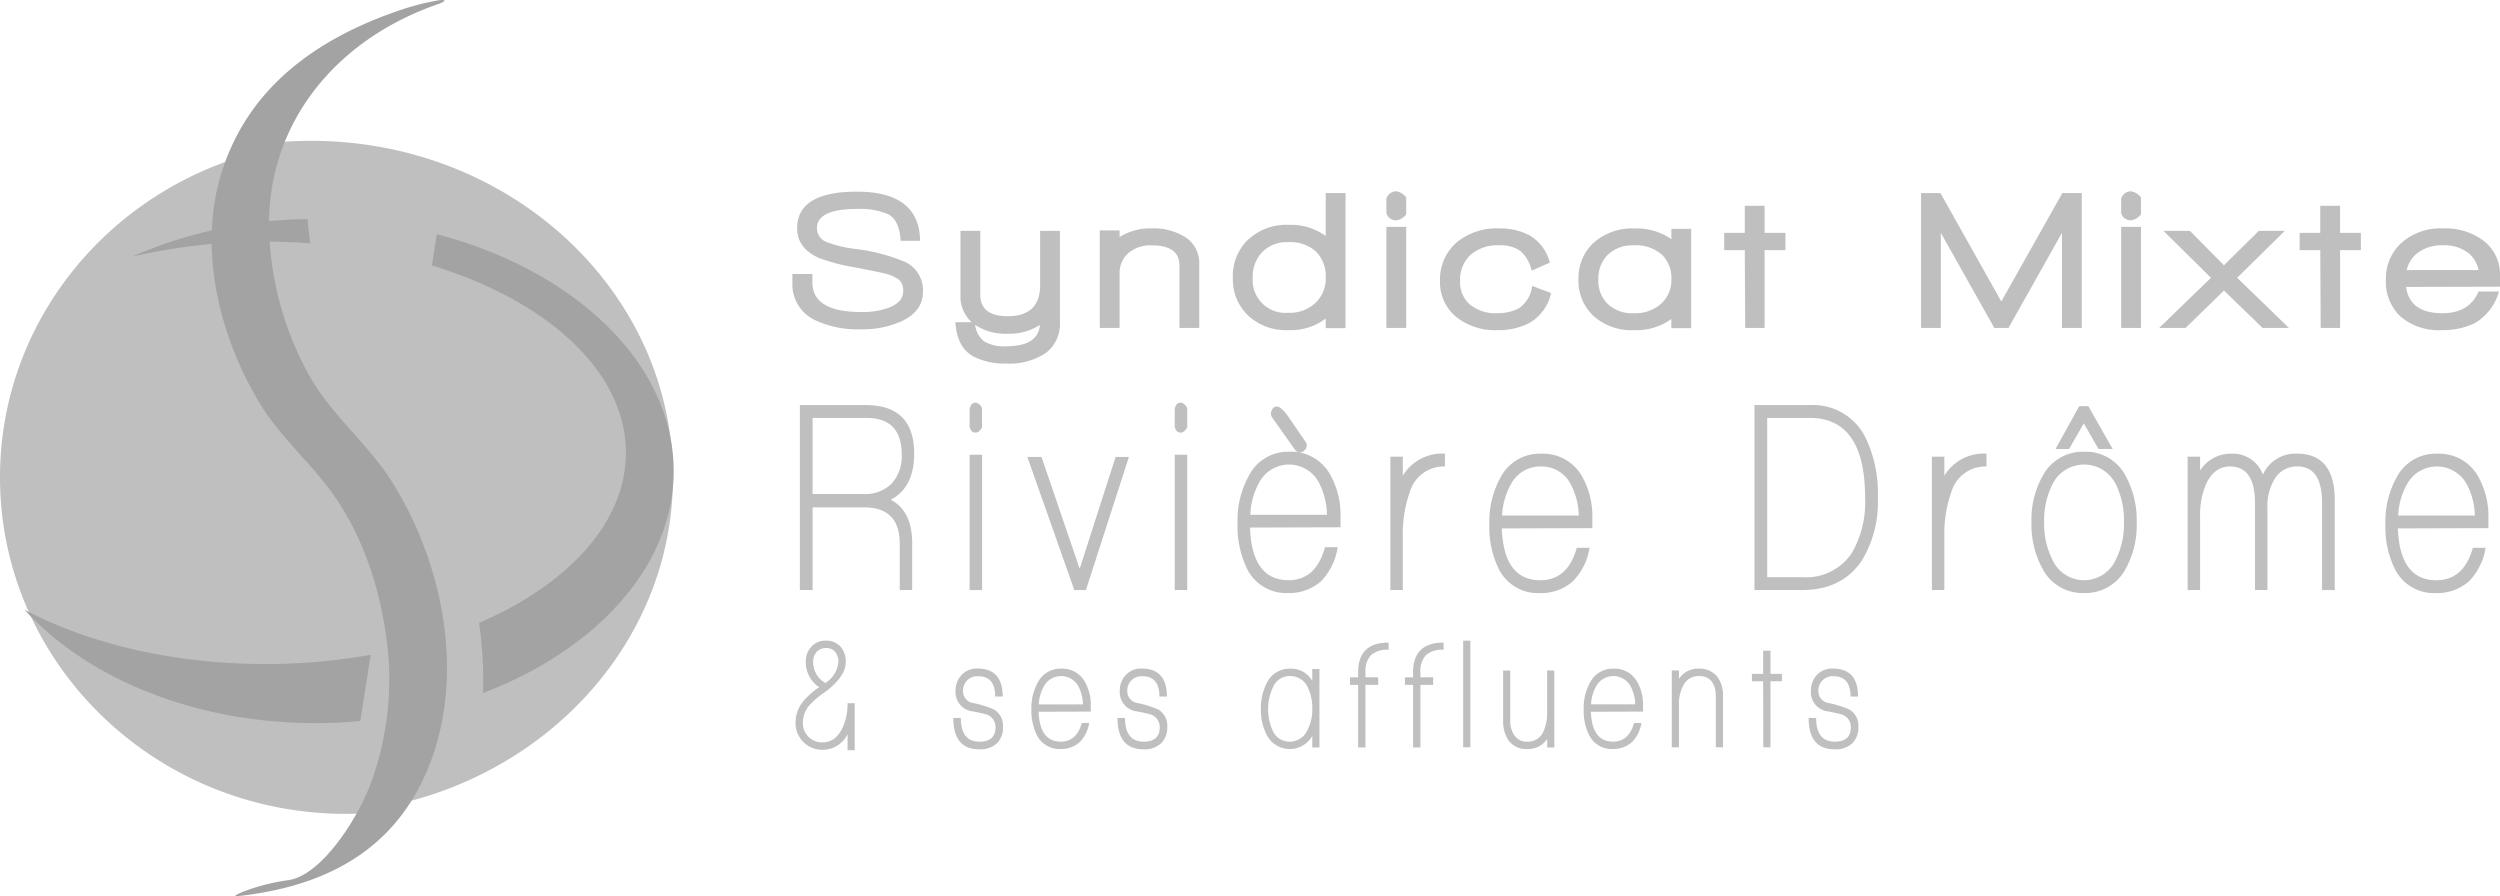 <?xml version="1.0" encoding="UTF-8"?>
<svg xmlns="http://www.w3.org/2000/svg" xmlns:xlink="http://www.w3.org/1999/xlink" id="Groupe_4737" data-name="Groupe 4737" width="350" height="125.467" viewBox="0 0 350 125.467">
  <defs>
    <clipPath id="clip-path">
      <rect id="Rectangle_2422" data-name="Rectangle 2422" width="349.999" height="125.468" fill="#bfbfbf"></rect>
    </clipPath>
  </defs>
  <g id="Groupe_4736" data-name="Groupe 4736" transform="translate(0 0)" clip-path="url(#clip-path)">
    <path id="Tracé_4001" data-name="Tracé 4001" d="M36.448,13.761a54.984,54.984,0,0,0-7.934.579,29.614,29.614,0,0,0-1.939,15.5,42.546,42.546,0,0,0,6.142,17.387c3.421,5.311,8.653,9.153,12.162,14.381,8.172,12.173,11.484,29.253,4.1,42.524a27.839,27.839,0,0,1-1.795,2.788C70,102.332,87.1,83.462,87.1,60.87c0-26.017-22.681-47.109-50.657-47.109" transform="translate(7.114 5.954)" fill="#bfbfbf"></path>
    <path id="Tracé_4002" data-name="Tracé 4002" d="M51.337,107.106a29.339,29.339,0,0,0,2.072-4.319A41.046,41.046,0,0,0,55.8,84.081a45.7,45.7,0,0,0-7.5-21.129c-3.318-4.732-7.952-8.411-10.98-13.331-5.717-9.281-8.827-21.384-5.487-32.007.219-.7.462-1.374.723-2.036C13.6,21.973,0,39.478,0,60.084,0,86.1,21.68,107.2,48.422,107.2c.979,0,1.95-.036,2.914-.092" transform="translate(0 6.74)" fill="#bfbfbf"></path>
    <path id="Tracé_4003" data-name="Tracé 4003" d="M87.022,38a13.984,13.984,0,0,1-6.414-1.282,5.532,5.532,0,0,1-3.176-5.235V30.259h2.8V31.4q0,4.175,6.818,4.178a10.393,10.393,0,0,0,4.043-.669q1.85-.752,1.85-2.255a2,2,0,0,0-.579-1.589,5.354,5.354,0,0,0-2.05-.891q-.866-.221-4.073-.835a25.731,25.731,0,0,1-5.169-1.364Q78.1,26.611,78.1,23.853q0-5.123,8.377-5.125,8.723,0,8.838,6.881H92.6q-.2-2.955-1.791-3.733a9.923,9.923,0,0,0-4.334-.725q-5.607,0-5.6,2.7A2.05,2.05,0,0,0,82.2,25.774a16.741,16.741,0,0,0,3.841.948,26.021,26.021,0,0,1,7.222,1.867,4.39,4.39,0,0,1,2.456,4.122q0,2.811-3.09,4.2A13.224,13.224,0,0,1,87.022,38" transform="translate(33.5 8.103)" fill="#bfbfbf"></path>
    <path id="Tracé_4004" data-name="Tracé 4004" d="M100.437,41.135a9.365,9.365,0,0,1-4.564-1q-2.282-1.253-2.513-4.791H96.1a3.516,3.516,0,0,0,1.271,2.673,5.39,5.39,0,0,0,3.119.7q4.448,0,4.709-2.981a7.965,7.965,0,0,1-4.506,1.226,7.743,7.743,0,0,1-4.68-1.309,4.841,4.841,0,0,1-1.936-4.122V22.558h2.774V31.5q0,3.011,3.842,3.009,4.534,0,4.534-4.374V22.558h2.774V35.287a5.114,5.114,0,0,1-1.978,4.372,9.213,9.213,0,0,1-5.59,1.476" transform="translate(40.391 9.76)" fill="#bfbfbf"></path>
    <path id="Tracé_4005" data-name="Tracé 4005" d="M118.625,36.25V27.534q0-2.841-3.812-2.841a4.8,4.8,0,0,0-3.367,1.1,3.731,3.731,0,0,0-1.2,2.882V36.25h-2.774V22.6h2.774v.918a8.08,8.08,0,0,1,4.534-1.2,8.208,8.208,0,0,1,4.566,1.17,4.27,4.27,0,0,1,2.05,3.786V36.25Z" transform="translate(46.498 9.659)" fill="#bfbfbf"></path>
    <path id="Tracé_4006" data-name="Tracé 4006" d="M133.48,37.774V36.438a8.124,8.124,0,0,1-5.228,1.616,7.732,7.732,0,0,1-5.776-2.173,6.994,6.994,0,0,1-2-5.152,7.043,7.043,0,0,1,2.023-5.235,7.851,7.851,0,0,1,5.865-2.175,8.193,8.193,0,0,1,5.112,1.562V18.865h2.774V37.774ZM132.137,27.08a5.319,5.319,0,0,0-3.914-1.338,4.762,4.762,0,0,0-3.655,1.408,5.03,5.03,0,0,0-1.314,3.579,4.589,4.589,0,0,0,4.968,4.9,5.247,5.247,0,0,0,3.827-1.394,4.688,4.688,0,0,0,1.43-3.509,4.917,4.917,0,0,0-1.342-3.649" transform="translate(52.124 8.162)" fill="#bfbfbf"></path>
    <path id="Tracé_4007" data-name="Tracé 4007" d="M136.811,22.756a1.378,1.378,0,0,1-1.329-1V19.692a1.49,1.49,0,0,1,1.329-1,2.11,2.11,0,0,1,1.443.865v2.367a2.052,2.052,0,0,1-1.443.835m-1.329.92h2.774V37.823h-2.774Z" transform="translate(58.615 8.086)" fill="#bfbfbf"></path>
    <path id="Tracé_4008" data-name="Tracé 4008" d="M153.291,35.527a9.351,9.351,0,0,1-4.506,1.031,8.663,8.663,0,0,1-5.864-1.9,6.255,6.255,0,0,1-2.2-4.986,6.85,6.85,0,0,1,2.238-5.319,8.8,8.8,0,0,1,6.139-2.033,8.582,8.582,0,0,1,4.16.976,6.134,6.134,0,0,1,2.831,3.815l-2.542,1.115a5.152,5.152,0,0,0-1.6-2.772,4.785,4.785,0,0,0-2.9-.765,5.688,5.688,0,0,0-4.087,1.364,4.775,4.775,0,0,0-1.43,3.62,4.116,4.116,0,0,0,1.328,3.259,5.613,5.613,0,0,0,3.9,1.254,6.213,6.213,0,0,0,3.047-.711,4.37,4.37,0,0,0,1.807-3.106l2.656,1a6.374,6.374,0,0,1-2.974,4.149" transform="translate(60.883 9.659)" fill="#bfbfbf"></path>
    <path id="Tracé_4009" data-name="Tracé 4009" d="M167.255,36.277V35a8.319,8.319,0,0,1-5.229,1.562,7.91,7.91,0,0,1-5.778-2.09,6.67,6.67,0,0,1-1.994-4.986,6.73,6.73,0,0,1,2.021-5.069,8.091,8.091,0,0,1,5.865-2.089,8.425,8.425,0,0,1,5.115,1.5V22.381h2.774v13.9Zm-1.345-10.3A5.452,5.452,0,0,0,162,24.692a4.97,4.97,0,0,0-3.726,1.393,4.739,4.739,0,0,0-1.241,3.4,4.541,4.541,0,0,0,1.241,3.342A4.96,4.96,0,0,0,162,34.19a5.385,5.385,0,0,0,3.829-1.337,4.424,4.424,0,0,0,1.43-3.371,4.612,4.612,0,0,0-1.345-3.509" transform="translate(66.736 9.659)" fill="#bfbfbf"></path>
    <path id="Tracé_4010" data-name="Tracé 4010" d="M174.15,26.319V37.209h-2.715l-.059-10.889H168.49V23.9h2.887V20.109h2.774V23.9h2.918v2.423Z" transform="translate(72.895 8.7)" fill="#bfbfbf"></path>
    <path id="Tracé_4011" data-name="Tracé 4011" d="M207.455,37.747V24.435l-7.483,13.312h-1.991L190.5,24.435V37.747h-2.772V18.865h2.713l8.523,15.179,8.551-15.179h2.715V37.747Z" transform="translate(81.218 8.162)" fill="#bfbfbf"></path>
    <path id="Tracé_4012" data-name="Tracé 4012" d="M208.61,22.756a1.376,1.376,0,0,1-1.325-1V19.692a1.486,1.486,0,0,1,1.325-1,2.109,2.109,0,0,1,1.447.865v2.367a2.051,2.051,0,0,1-1.447.835m-1.325.92h2.774V37.823h-2.774Z" transform="translate(89.679 8.086)" fill="#bfbfbf"></path>
    <path id="Tracé_4013" data-name="Tracé 4013" d="M225.468,36.149l-5.4-5.235-5.372,5.235H211l7.251-7.017L211.6,22.559h3.7l4.766,4.818,4.882-4.818h3.64l-6.673,6.573,7.249,7.017Z" transform="translate(91.285 9.76)" fill="#bfbfbf"></path>
    <path id="Tracé_4014" data-name="Tracé 4014" d="M230.387,26.319V37.209h-2.715l-.059-10.889h-2.887V23.9h2.887V20.109h2.774V23.9H233.3v2.423Z" transform="translate(97.225 8.7)" fill="#bfbfbf"></path>
    <path id="Tracé_4015" data-name="Tracé 4015" d="M235.986,30.513q.49,3.677,5.083,3.678,3.754,0,5.054-3.036h2.86a7.4,7.4,0,0,1-3.437,4.454,10.184,10.184,0,0,1-4.536.948,8.153,8.153,0,0,1-5.892-1.978,6.691,6.691,0,0,1-1.964-5.1,6.728,6.728,0,0,1,2.166-5.125,8.182,8.182,0,0,1,5.837-2.033,8.787,8.787,0,0,1,5.775,1.809,5.96,5.96,0,0,1,2.2,4.847v1.5Zm8.867-4.623a5.32,5.32,0,0,0-3.7-1.2,5.43,5.43,0,0,0-3.728,1.2,4.248,4.248,0,0,0-1.357,2.256h10.051a4,4,0,0,0-1.271-2.256" transform="translate(100.871 9.659)" fill="#bfbfbf"></path>
    <path id="Tracé_4016" data-name="Tracé 4016" d="M90.879,52.838q3.009,1.567,3.01,6.072v6.569H92.147V58.985q0-5.078-4.991-5.079H79.946V65.478H78.164V39.586h9.229q6.774,0,6.774,6.8,0,4.736-3.288,6.455M87.472,41.38H79.946V52.034H87a5.245,5.245,0,0,0,4.04-1.489A5.706,5.706,0,0,0,92.423,46.5q0-5.117-4.951-5.117" transform="translate(33.817 17.127)" fill="#bfbfbf"></path>
    <path id="Tracé_4017" data-name="Tracé 4017" d="M95.584,43.545c-.423,0-.7-.266-.832-.8v-2.56c.133-.559.41-.838.832-.838q.475,0,.911.723V42.82c-.264.484-.567.725-.911.725m-.832,3.094H96.5V65.582H94.752Z" transform="translate(40.993 17.023)" fill="#bfbfbf"></path>
    <path id="Tracé_4018" data-name="Tracé 4018" d="M108.593,63.287h-1.625L100.393,44.65h1.981l5.348,15.659,5.029-15.659h1.864Z" transform="translate(43.434 19.318)" fill="#bfbfbf"></path>
    <path id="Tracé_4019" data-name="Tracé 4019" d="M115.629,43.545q-.634,0-.831-.8v-2.56q.2-.838.831-.838c.317,0,.622.241.913.723V42.82c-.265.484-.567.725-.913.725M114.8,46.64h1.744V65.582H114.8Z" transform="translate(49.666 17.023)" fill="#bfbfbf"></path>
    <path id="Tracé_4020" data-name="Tracé 4020" d="M122.677,56.675q.277,7.371,5.39,7.369,3.84,0,5.11-4.619h1.782a8.844,8.844,0,0,1-2.3,4.735,6.662,6.662,0,0,1-4.635,1.68,6.094,6.094,0,0,1-5.782-3.438,13.852,13.852,0,0,1-1.308-6.417,12.8,12.8,0,0,1,1.585-6.567,6.148,6.148,0,0,1,5.625-3.361,6.258,6.258,0,0,1,5.7,3.093,11.585,11.585,0,0,1,1.506,6.112v1.374Zm9.627-6.341a4.731,4.731,0,0,0-8.239-.15,10.245,10.245,0,0,0-1.347,4.7h10.735a10.266,10.266,0,0,0-1.149-4.546m-2.02-4.468a.833.833,0,0,1-1.347-.15l-3.169-4.47a1.012,1.012,0,0,1-.04-.993.767.767,0,0,1,.712-.534q.554,0,1.546,1.337,1.229,1.794,2.456,3.589a.858.858,0,0,1-.158,1.222" transform="translate(52.322 17.184)" fill="#bfbfbf"></path>
    <path id="Tracé_4021" data-name="Tracé 4021" d="M138.6,49.677a17.577,17.577,0,0,0-.99,6.262v7.487h-1.744V44.75h1.744v2.675a6.432,6.432,0,0,1,5.9-3.095v1.8a4.959,4.959,0,0,0-4.911,3.552" transform="translate(58.781 19.179)" fill="#bfbfbf"></path>
    <path id="Tracé_4022" data-name="Tracé 4022" d="M147.285,54.8q.277,7.257,5.39,7.255,3.84,0,5.109-4.544h1.784a8.579,8.579,0,0,1-2.3,4.659,6.663,6.663,0,0,1-4.635,1.682,6.1,6.1,0,0,1-5.782-3.4,13.283,13.283,0,0,1-1.309-6.3,12.721,12.721,0,0,1,1.586-6.531,6.172,6.172,0,0,1,5.625-3.285,6.277,6.277,0,0,1,5.7,3.056,11.31,11.31,0,0,1,1.506,6.034v1.335Zm9.627-6.226a4.548,4.548,0,0,0-4.159-2.444,4.6,4.6,0,0,0-4.08,2.291A9.843,9.843,0,0,0,147.327,53h10.735a9.852,9.852,0,0,0-1.149-4.431" transform="translate(62.967 19.179)" fill="#bfbfbf"></path>
    <path id="Tracé_4023" data-name="Tracé 4023" d="M186.5,61.316q-2.774,4.165-8.358,4.162H171.45V39.586h7.723a8.2,8.2,0,0,1,7.765,4.43,17.871,17.871,0,0,1,1.782,8.554,15.723,15.723,0,0,1-2.219,8.746M179.173,41.38h-5.941v22.3h4.99a7.611,7.611,0,0,0,6.934-3.514,14.231,14.231,0,0,0,1.782-7.6q0-11.19-7.765-11.19" transform="translate(74.176 17.127)" fill="#bfbfbf"></path>
    <path id="Tracé_4024" data-name="Tracé 4024" d="M191.521,49.677a17.609,17.609,0,0,0-.99,6.262v7.487h-1.744V44.75h1.744v2.675a6.432,6.432,0,0,1,5.9-3.095v1.8a4.959,4.959,0,0,0-4.911,3.552" transform="translate(81.677 19.179)" fill="#bfbfbf"></path>
    <path id="Tracé_4025" data-name="Tracé 4025" d="M205.848,65.853a6.326,6.326,0,0,1-5.824-3.476,12.874,12.874,0,0,1-1.506-6.417,12.517,12.517,0,0,1,1.623-6.607,6.36,6.36,0,0,1,5.784-3.284,6.277,6.277,0,0,1,5.824,3.474,12.885,12.885,0,0,1,1.5,6.417,12.6,12.6,0,0,1-1.622,6.646,6.377,6.377,0,0,1-5.784,3.246m4.437-15.315a4.938,4.938,0,0,0-8.834.115,11.248,11.248,0,0,0-1.15,5.308,11.087,11.087,0,0,0,1.191,5.309,4.862,4.862,0,0,0,8.794,0,11.087,11.087,0,0,0,1.186-5.309,11.342,11.342,0,0,0-1.186-5.423m-2.378-4.851-2.059-3.59-2.06,3.59h-1.9l3.329-6h1.268l3.405,6Z" transform="translate(85.887 17.173)" fill="#bfbfbf"></path>
    <path id="Tracé_4026" data-name="Tracé 4026" d="M232.6,63.426V51.242q0-5.119-3.447-5.117A3.559,3.559,0,0,0,225.9,48a7.1,7.1,0,0,0-.951,3.743V63.426H223.21V51.242q0-5.119-3.526-5.117-2.177,0-3.327,2.483a10.763,10.763,0,0,0-.834,4.354V63.426H213.78V44.75h1.743V46.7a5.11,5.11,0,0,1,4.438-2.367,4.474,4.474,0,0,1,4.357,2.941,4.975,4.975,0,0,1,4.792-2.941q5.269,0,5.269,6.57V63.426Z" transform="translate(92.489 19.179)" fill="#bfbfbf"></path>
    <path id="Tracé_4027" data-name="Tracé 4027" d="M234.852,54.8q.277,7.257,5.387,7.255,3.84,0,5.109-4.544h1.784a8.56,8.56,0,0,1-2.3,4.659,6.662,6.662,0,0,1-4.633,1.682,6.1,6.1,0,0,1-5.784-3.4,13.284,13.284,0,0,1-1.308-6.3,12.721,12.721,0,0,1,1.585-6.531,6.175,6.175,0,0,1,5.625-3.285,6.279,6.279,0,0,1,5.7,3.056,11.323,11.323,0,0,1,1.506,6.034v1.335Zm9.626-6.226a4.771,4.771,0,0,0-8.241-.153A9.825,9.825,0,0,0,234.892,53h10.733a9.87,9.87,0,0,0-1.148-4.431" transform="translate(100.851 19.179)" fill="#bfbfbf"></path>
    <path id="Tracé_4028" data-name="Tracé 4028" d="M85.028,75.686a3.866,3.866,0,0,1-3.4,2.2,3.754,3.754,0,0,1-2.8-1.1,3.71,3.71,0,0,1-1.085-2.708,4.669,4.669,0,0,1,1-2.885,10.263,10.263,0,0,1,2.308-2.07,4.18,4.18,0,0,1-1.874-3.566,2.97,2.97,0,0,1,.709-2.024,2.565,2.565,0,0,1,2.077-.927,2.613,2.613,0,0,1,2.123.9,3.134,3.134,0,0,1,.686,2.09q0,2.1-3.062,4.317a11.757,11.757,0,0,0-2.031,1.739,3.709,3.709,0,0,0-.914,2.423,2.749,2.749,0,0,0,.765,1.97,2.633,2.633,0,0,0,2,.8q1.964,0,2.924-2.357a8.156,8.156,0,0,0,.57-3.125h1v6.582h-1ZM82.014,63.643a1.667,1.667,0,0,0-1.325.552,2.032,2.032,0,0,0-.479,1.385,3.33,3.33,0,0,0,1.712,2.951A3.96,3.96,0,0,0,83.75,65.58,2.148,2.148,0,0,0,83.3,64.2a1.549,1.549,0,0,0-1.289-.562" transform="translate(33.635 27.086)" fill="#bfbfbf"></path>
    <path id="Tracé_4029" data-name="Tracé 4029" d="M99.254,75.806a3.373,3.373,0,0,1-2.444.837q-3.653,0-3.653-4.4h1.052q0,3.327,2.626,3.325,2.237,0,2.236-2.049a1.854,1.854,0,0,0-1.529-1.827q-.092-.045-1.6-.352a2.7,2.7,0,0,1-2.467-2.862,3.181,3.181,0,0,1,.776-2.18,2.918,2.918,0,0,1,2.285-.967q3.539,0,3.539,3.918h-1.05q0-2.839-2.4-2.841a1.981,1.981,0,0,0-2.1,2.07,1.66,1.66,0,0,0,1.506,1.695,15.081,15.081,0,0,1,2.809.883,2.63,2.63,0,0,1,1.279,2.464,3.03,3.03,0,0,1-.868,2.289" transform="translate(40.303 28.264)" fill="#bfbfbf"></path>
    <path id="Tracé_4030" data-name="Tracé 4030" d="M101.8,71.376q.159,4.182,3.106,4.183,2.213,0,2.946-2.62h1.027a4.933,4.933,0,0,1-1.324,2.685,3.84,3.84,0,0,1-2.673.968,3.518,3.518,0,0,1-3.332-1.96A7.662,7.662,0,0,1,100.792,71a7.344,7.344,0,0,1,.913-3.765,3.556,3.556,0,0,1,3.243-1.893,3.618,3.618,0,0,1,3.288,1.759,6.525,6.525,0,0,1,.868,3.48v.771Zm5.55-3.59A2.751,2.751,0,0,0,102.6,67.7a5.68,5.68,0,0,0-.776,2.642h6.189a5.712,5.712,0,0,0-.662-2.554" transform="translate(43.606 28.27)" fill="#bfbfbf"></path>
    <path id="Tracé_4031" data-name="Tracé 4031" d="M115.3,75.806a3.371,3.371,0,0,1-2.444.837q-3.651,0-3.653-4.4h1.052q0,3.327,2.626,3.325,2.239,0,2.236-2.049a1.854,1.854,0,0,0-1.529-1.827q-.09-.045-1.6-.352a2.7,2.7,0,0,1-2.464-2.862,3.173,3.173,0,0,1,.775-2.18,2.918,2.918,0,0,1,2.285-.967q3.539,0,3.539,3.918h-1.05q0-2.839-2.4-2.841a1.983,1.983,0,0,0-2.1,2.07,1.662,1.662,0,0,0,1.509,1.695,15.162,15.162,0,0,1,2.809.883,2.632,2.632,0,0,1,1.278,2.464,3.035,3.035,0,0,1-.868,2.289" transform="translate(47.247 28.264)" fill="#bfbfbf"></path>
    <path id="Tracé_4032" data-name="Tracé 4032" d="M130.412,76.374V74.766a3.629,3.629,0,0,1-6.394-.176,7.518,7.518,0,0,1-.8-3.589,7.651,7.651,0,0,1,.822-3.655,3.533,3.533,0,0,1,3.288-2,3.36,3.36,0,0,1,3.083,1.716V65.387h1V76.374ZM129.75,67.9a2.685,2.685,0,0,0-2.511-1.52,2.542,2.542,0,0,0-2.375,1.653,7.3,7.3,0,0,0-.023,5.921,2.56,2.56,0,0,0,2.4,1.609,2.71,2.71,0,0,0,2.487-1.609,6.2,6.2,0,0,0,.686-2.95,6.681,6.681,0,0,0-.662-3.1" transform="translate(53.309 28.271)" fill="#bfbfbf"></path>
    <path id="Tracé_4033" data-name="Tracé 4033" d="M134.09,66.954v.7h1.782v1.057H134.09v8.763h-1.027V68.715h-1.142V67.657h1.142v-.7q0-4.163,4.271-4.162V63.8a3.417,3.417,0,0,0-2.477.759,3.244,3.244,0,0,0-.766,2.39" transform="translate(57.074 27.167)" fill="#bfbfbf"></path>
    <path id="Tracé_4034" data-name="Tracé 4034" d="M139.462,66.954v.7h1.781v1.057h-1.781v8.763h-1.029V68.715h-1.142V67.657h1.142v-.7q0-4.163,4.272-4.162V63.8a3.421,3.421,0,0,0-2.478.759,3.25,3.25,0,0,0-.765,2.39" transform="translate(59.398 27.167)" fill="#bfbfbf"></path>
    <rect id="Rectangle_2421" data-name="Rectangle 2421" width="1.004" height="14.928" transform="translate(204.844 89.693)" fill="#bfbfbf"></rect>
    <path id="Tracé_4035" data-name="Tracé 4035" d="M153.056,76.295V75.106a3.176,3.176,0,0,1-2.765,1.408,3.034,3.034,0,0,1-2.695-1.276,4.818,4.818,0,0,1-.708-2.731v-6.98h1v6.958a3.583,3.583,0,0,0,.527,2.049,2.082,2.082,0,0,0,1.871.947,2.349,2.349,0,0,0,2.239-1.411,6.232,6.232,0,0,0,.526-2.729V65.527h1V76.295Z" transform="translate(63.549 28.35)" fill="#bfbfbf"></path>
    <path id="Tracé_4036" data-name="Tracé 4036" d="M155.766,71.376q.159,4.182,3.106,4.183,2.213,0,2.946-2.62h1.027a4.933,4.933,0,0,1-1.324,2.685,3.842,3.842,0,0,1-2.673.968,3.518,3.518,0,0,1-3.332-1.96A7.662,7.662,0,0,1,154.762,71a7.344,7.344,0,0,1,.913-3.765,3.558,3.558,0,0,1,3.243-1.893,3.618,3.618,0,0,1,3.288,1.759,6.525,6.525,0,0,1,.868,3.48v.771Zm5.55-3.59a2.751,2.751,0,0,0-4.751-.087,5.647,5.647,0,0,0-.775,2.642h6.188a5.712,5.712,0,0,0-.662-2.554" transform="translate(66.956 28.27)" fill="#bfbfbf"></path>
    <path id="Tracé_4037" data-name="Tracé 4037" d="M169.536,76.351V69.329q0-2.951-2.375-2.951a2.357,2.357,0,0,0-2.192,1.344,5.3,5.3,0,0,0-.593,2.6v6.033h-1.007V65.584h1.007v1.168a3.2,3.2,0,0,1,2.785-1.408,3.119,3.119,0,0,1,2.627,1.189,4.252,4.252,0,0,1,.752,2.6v7.222Z" transform="translate(70.679 28.27)" fill="#bfbfbf"></path>
    <path id="Tracé_4038" data-name="Tracé 4038" d="M173.8,67.861v9.248h-1l-.026-9.248H171.2V66.827h1.574V63.592h1.03v3.235h1.6v1.034Z" transform="translate(74.066 27.513)" fill="#bfbfbf"></path>
    <path id="Tracé_4039" data-name="Tracé 4039" d="M182.84,75.806a3.376,3.376,0,0,1-2.445.837q-3.651,0-3.652-4.4h1.05q0,3.327,2.625,3.325,2.241,0,2.238-2.049a1.854,1.854,0,0,0-1.53-1.827c-.059-.03-.593-.148-1.6-.352a2.7,2.7,0,0,1-2.464-2.862,3.173,3.173,0,0,1,.775-2.18,2.917,2.917,0,0,1,2.284-.967q3.541,0,3.539,3.918h-1.049q0-2.839-2.4-2.841a1.983,1.983,0,0,0-2.1,2.07,1.662,1.662,0,0,0,1.509,1.695,15.2,15.2,0,0,1,2.809.883,2.632,2.632,0,0,1,1.278,2.464,3.04,3.04,0,0,1-.867,2.289" transform="translate(76.466 28.264)" fill="#bfbfbf"></path>
    <path id="Tracé_4040" data-name="Tracé 4040" d="M2.405,76.11c8.735,9.559,23.717,15.866,40.744,15.866,2.112,0,4.2-.107,6.252-.3l1.457-9.265A83.692,83.692,0,0,1,36.138,83.7c-12.971,0-24.795-2.871-33.733-7.589M42.4,24.8q-.245-1.683-.378-3.39a62.783,62.783,0,0,0-24.568,5.256,82.329,82.329,0,0,1,18.682-2.1c2.123,0,4.211.086,6.265.235m17.713-1.271L59.428,27.9c16.134,4.933,27.157,14.821,27.157,26.223,0,9.772-8.089,18.432-20.551,23.815a57.582,57.582,0,0,1,.552,9.822C82.259,81.8,93.273,70.116,93.273,56.678c0-15.225-14.129-28.2-33.157-33.15" transform="translate(1.04 9.263)" fill="#a3a3a3"></path>
    <path id="Tracé_4041" data-name="Tracé 4041" d="M46.559,1.595C35.159,5.56,25.665,12.421,22.016,24.356c-3.249,10.623-.225,22.726,5.337,32.007,2.947,4.918,7.454,8.6,10.682,13.329,4.255,6.236,6.476,13.695,7.3,21.129a42.132,42.132,0,0,1-2.324,18.707C41.33,114.244,36.1,122.691,31.29,123.24a28.7,28.7,0,0,0-5.484,1.332c-.234.076-2.881,1.054-1.3.872,10.8-1.228,20.136-5.37,25.308-15.362C56.683,96.812,53.6,79.731,46,67.558c-3.264-5.226-8.127-9.069-11.311-14.379A44.7,44.7,0,0,1,28.98,35.79C26.893,19.173,36.927,5.948,52.328.593c1.328-.461,1.226-.745-.135-.507a36.279,36.279,0,0,0-5.635,1.509" transform="translate(8.947 0)" fill="#a3a3a3"></path>
  </g>
</svg>
